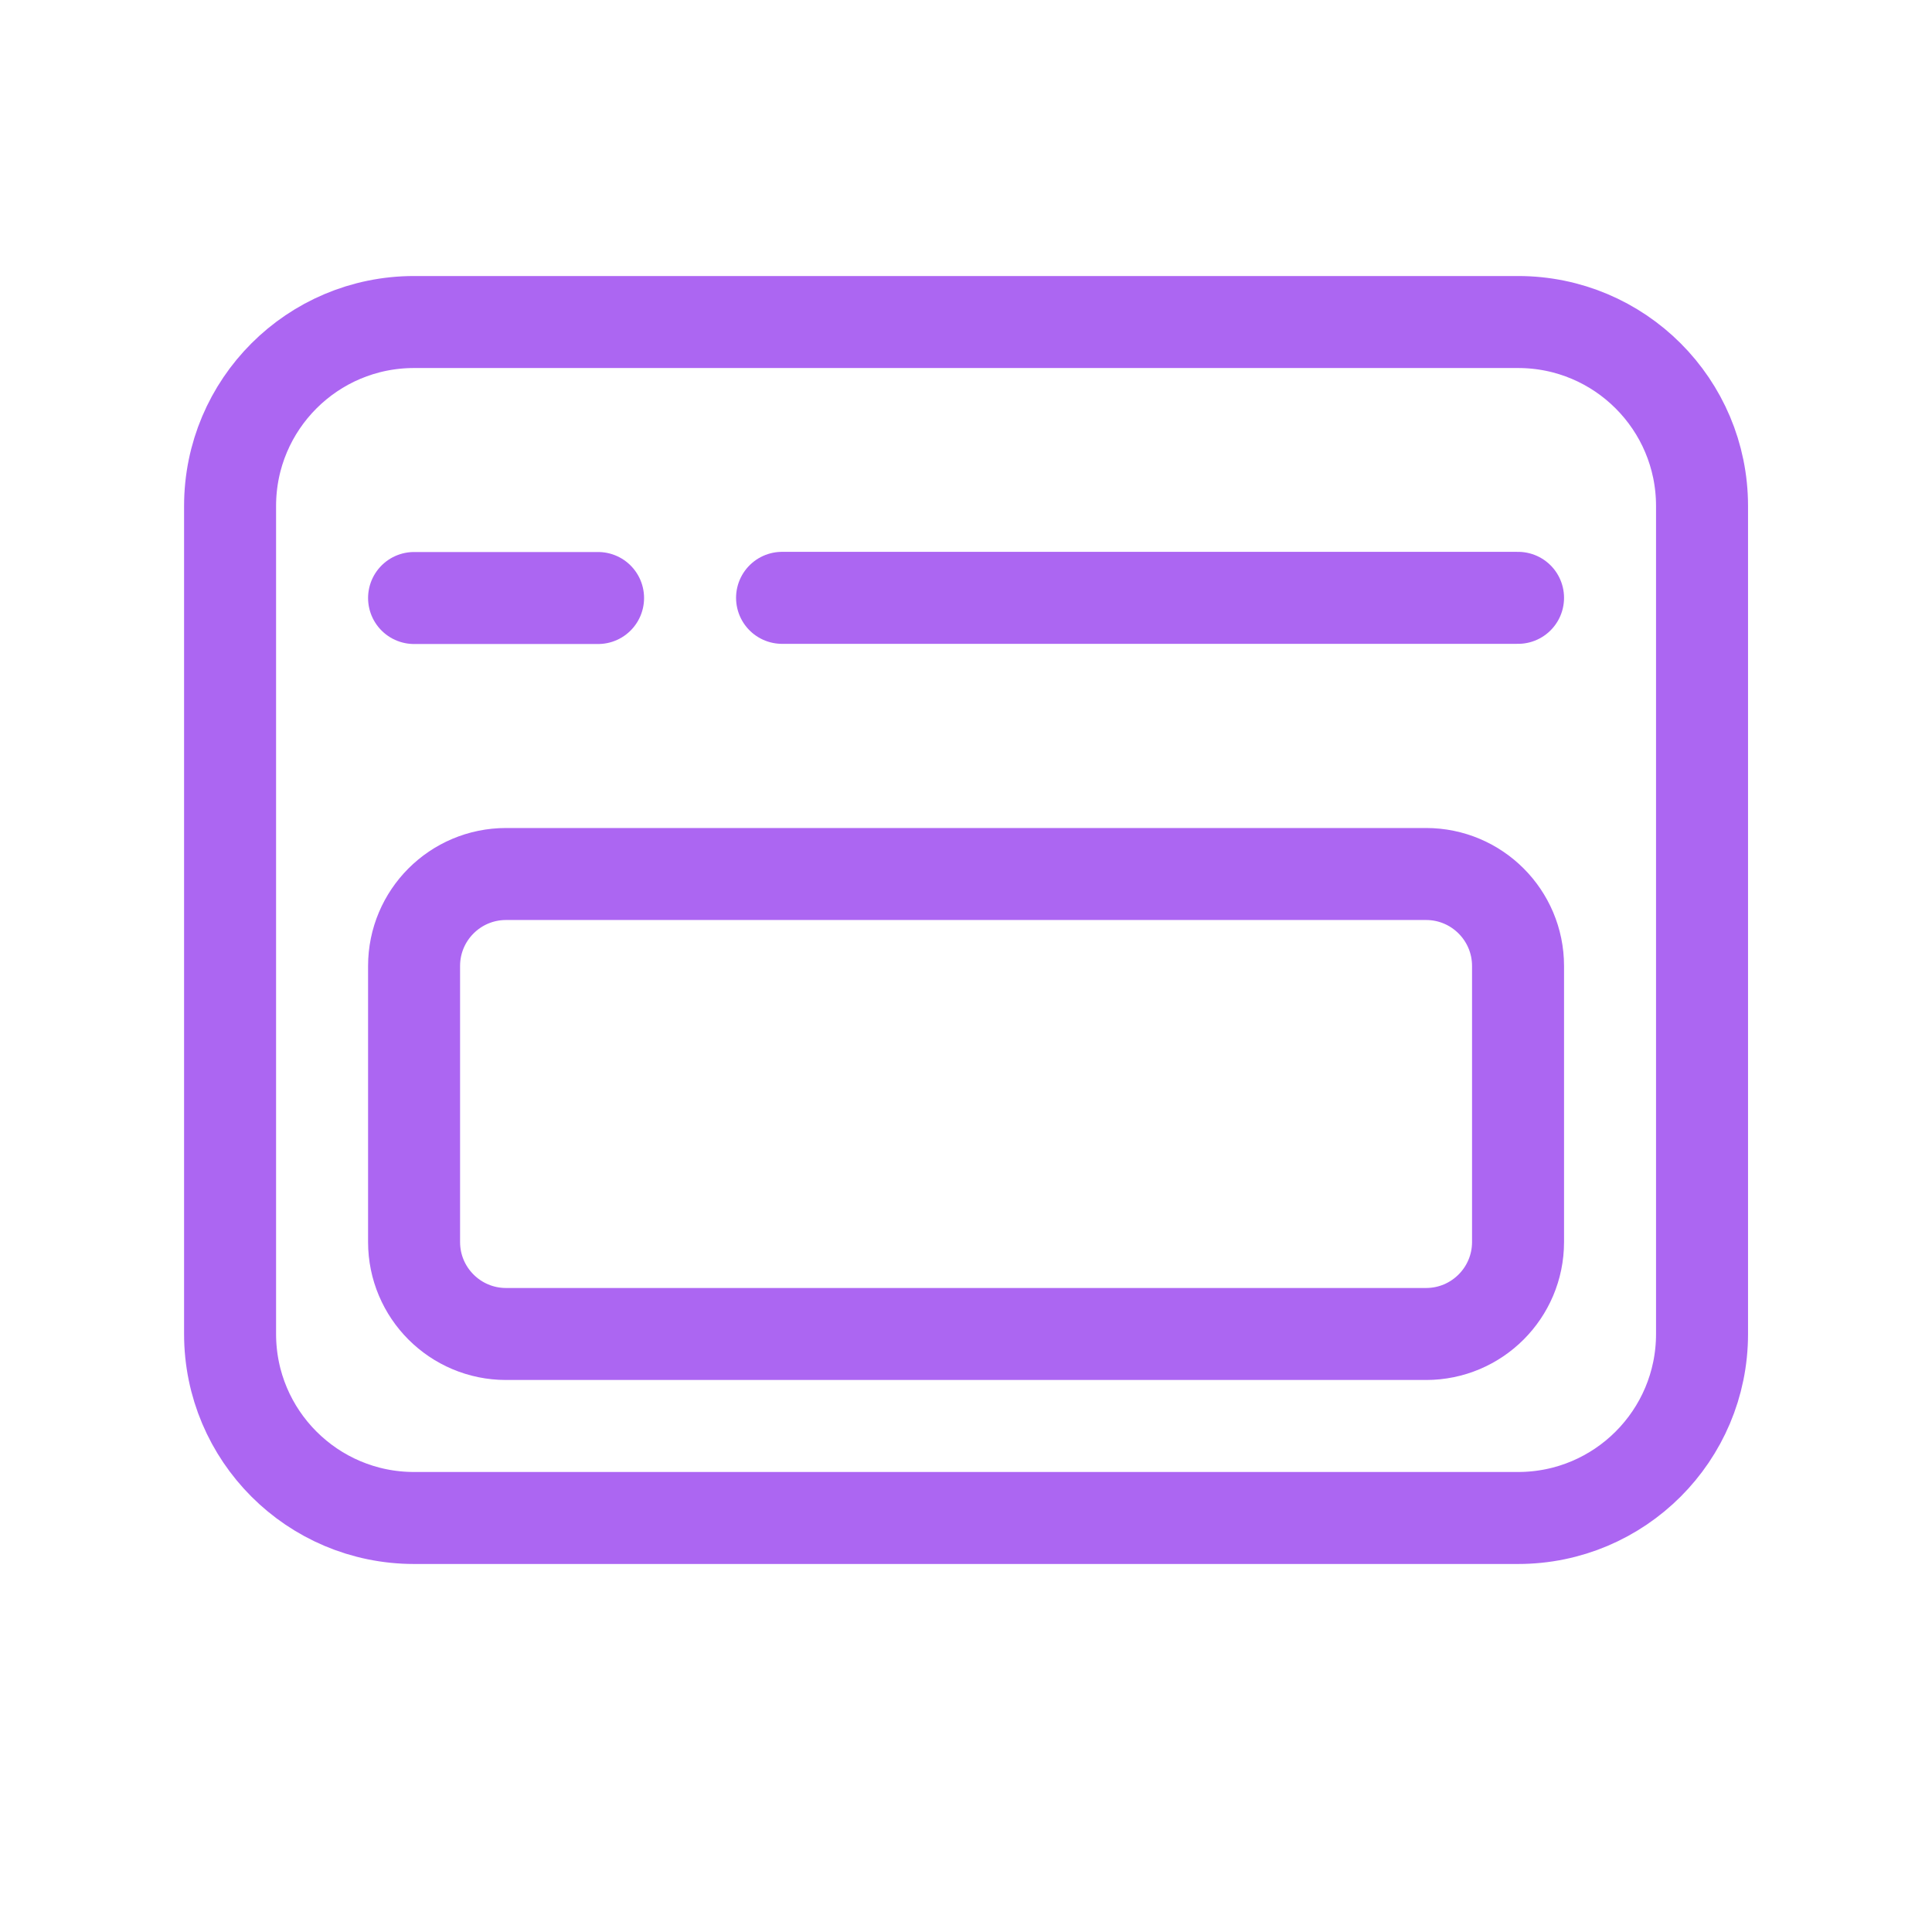 <?xml version="1.0" encoding="UTF-8"?>
<svg xmlns="http://www.w3.org/2000/svg" width="34" height="34" viewBox="0 0 34 34" fill="none">
  <path fill-rule="evenodd" clip-rule="evenodd" d="M29.953 23.476V8.905C29.953 7.116 28.504 5.667 26.715 5.667H7.287C5.498 5.667 4.049 7.116 4.049 8.905V23.476C4.049 25.264 5.498 26.714 7.287 26.714H26.715C28.504 26.714 29.953 25.264 29.953 23.476Z" stroke="#AC66F2" stroke-width="1.619" stroke-linecap="round" stroke-linejoin="round"></path>
  <path fill-rule="evenodd" clip-rule="evenodd" d="M26.715 21.857V17C26.715 16.106 25.99 15.381 25.096 15.381H8.906C8.011 15.381 7.287 16.106 7.287 17V21.857C7.287 22.751 8.011 23.476 8.906 23.476H25.096C25.99 23.476 26.715 22.751 26.715 21.857Z" stroke="#AC66F2" stroke-width="1.619" stroke-linecap="round" stroke-linejoin="round"></path>
  <path d="M13.763 10.521H26.715" stroke="#AC66F2" stroke-width="1.619" stroke-linecap="round" stroke-linejoin="round"></path>
  <path d="M7.287 10.524H10.525" stroke="#AC66F2" stroke-width="1.619" stroke-linecap="round" stroke-linejoin="round"></path>
</svg>
